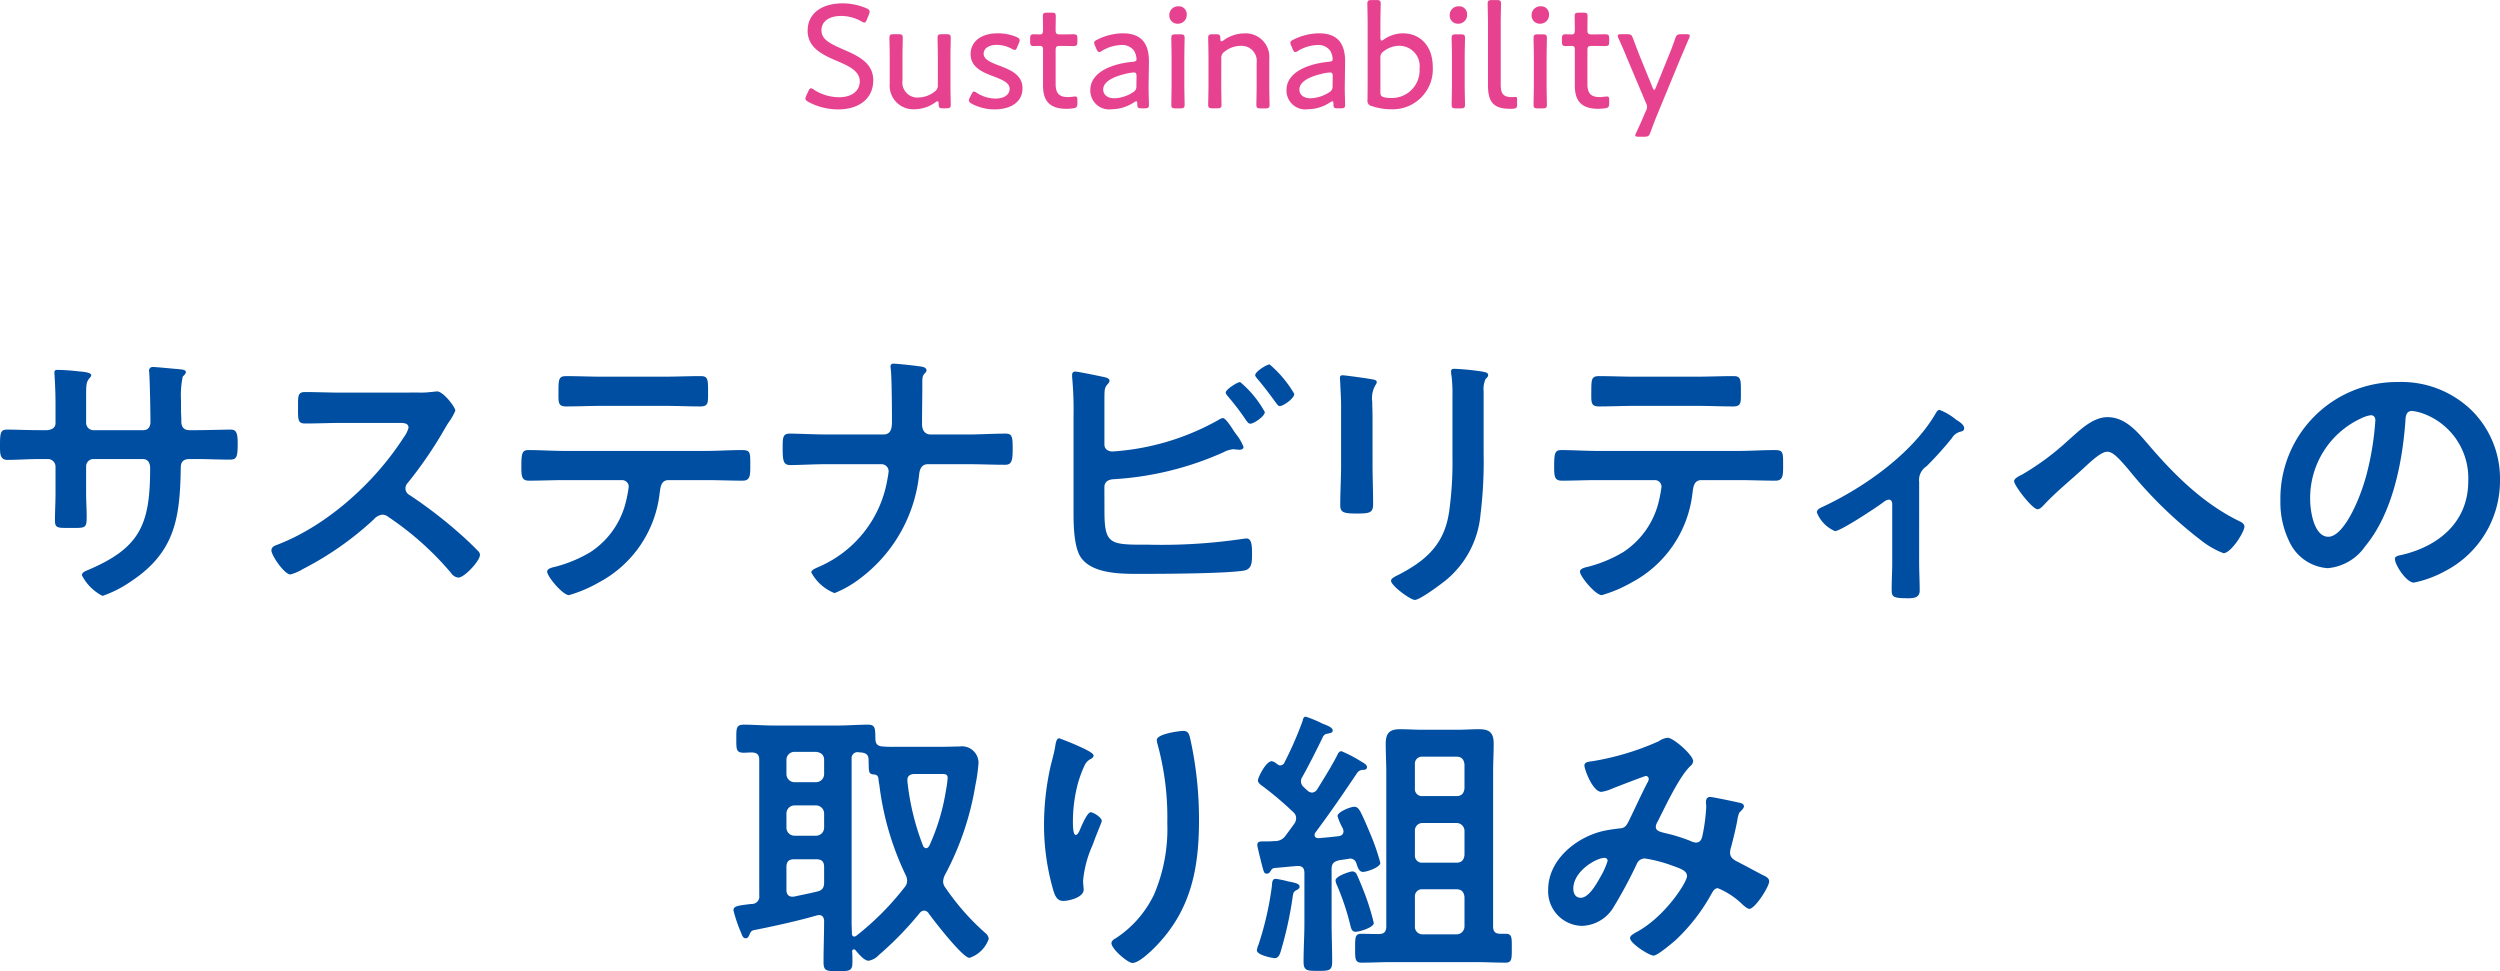 <svg xmlns="http://www.w3.org/2000/svg" width="267.84" height="104.047" viewBox="0 0 267.84 104.047"><defs><style>.a{isolation:isolate;}.b{fill:#004ea2;}.c{fill:#e64290;}</style></defs><g transform="translate(-5433.489 -2993.29)"><g class="a" transform="translate(5433.489 3032.25)"><g class="a"><path class="b" d="M5438.406,3044.1c.486,0,1.031-.183,1.031-.758v-2.065c0-1.7-.121-3.308-.121-3.34,0-.213.091-.3.3-.3a22,22,0,0,1,2.247.152c.758.061,1.4.152,1.4.425a.515.515,0,0,1-.182.3c-.394.485-.364.729-.364,2.7v2.094a.784.784,0,0,0,.79.79h5.341c.426,0,.759-.274.759-.881,0-1.094-.061-4.25-.121-5.16,0-.122-.031-.243-.031-.365a.377.377,0,0,1,.394-.365c.425,0,2.125.183,2.61.213.517.061.941.061.941.333,0,.152-.122.274-.333.486a9.7,9.7,0,0,0-.184,2.55v1.154c0,.3.032.606.032.91v.181c0,.607.271.942.879.942h.82c.941,0,2.945-.061,3.581-.061.547,0,.759.242.759,1.426,0,1.518-.091,1.791-.85,1.791-1.184,0-2.337-.061-3.49-.061h-.82c-.94,0-.94.638-.94,1.032-.091,5.282-.606,8.954-5.343,12.081a12.509,12.509,0,0,1-3.035,1.547,5.049,5.049,0,0,1-2.216-2.215c0-.244.274-.4.485-.487,5.768-2.4,6.83-4.917,6.83-10.988,0-.516-.212-.971-.789-.971h-5.281a.779.779,0,0,0-.79.759v2.884c0,.849.061,1.669.061,2.52,0,1.336-.151,1.214-1.973,1.214-1.062,0-1.427.03-1.427-.759,0-.971.061-1.943.061-2.914v-2.913a.81.81,0,0,0-.82-.79h-.94c-1.184,0-2.4.09-3.4.09-.76,0-.789-.636-.789-1.395,0-1.458.029-1.852.758-1.852.88,0,2.246.061,3.43.061Z" transform="translate(-5433.489 -3036.969)"/><path class="b" d="M5481.844,3040.379a8.1,8.1,0,0,0,1.306-.061c.182,0,.485-.061.668-.061.637,0,1.942,1.668,1.942,2.064a5.9,5.9,0,0,1-.669,1.185c-.182.271-.364.575-.485.788a44.074,44.074,0,0,1-3.945,5.767.834.834,0,0,0-.244.578.813.813,0,0,0,.455.729,48.524,48.524,0,0,1,5.13,3.916c.729.638,1.487,1.335,2.186,2.065a.574.574,0,0,1,.212.423c0,.638-1.669,2.429-2.306,2.429a1.016,1.016,0,0,1-.76-.456,32.188,32.188,0,0,0-6.708-6.011,1.071,1.071,0,0,0-.7-.272,1.455,1.455,0,0,0-.911.516,33.78,33.78,0,0,1-7.589,5.312,5.082,5.082,0,0,1-1.336.578c-.636,0-2.034-2.035-2.034-2.581,0-.365.364-.516.638-.606,5.374-2.065,10.472-6.709,13.538-11.5a2.992,2.992,0,0,0,.516-1.033c0-.454-.425-.516-.88-.516h-6.283c-1.306,0-2.611.062-3.916.062-.819,0-.759-.456-.759-1.852,0-1.062-.03-1.517.728-1.517,1.307,0,2.611.061,3.947.061Z" transform="translate(-5436.979 -3037.282)"/><path class="b" d="M5515.809,3046.434c1.275,0,2.55-.091,3.855-.091.94,0,.911.243.911,1.671,0,1.03,0,1.608-.82,1.608-1.335,0-2.641-.061-3.946-.061h-3.976c-.85,0-.88.79-.971,1.426a12.39,12.39,0,0,1-6.558,9.562,14.062,14.062,0,0,1-3.156,1.336c-.668,0-2.337-2-2.337-2.52,0-.333.577-.455.85-.514a14.3,14.3,0,0,0,3.793-1.58,8.953,8.953,0,0,0,3.826-5.524,14.083,14.083,0,0,0,.273-1.486.712.712,0,0,0-.728-.7h-6.164c-1.243,0-2.518.061-3.793.061-.788,0-.82-.456-.82-1.548,0-1.4.092-1.73.761-1.73,1.3,0,2.579.091,3.853.091Zm-4.492-7.953c1.3,0,2.611-.061,3.947-.061.818,0,.788.394.788,1.882,0,.942.03,1.368-.82,1.368-1.275,0-2.579-.062-3.885-.062h-6.617c-1.306,0-2.61.062-3.885.062-.911,0-.82-.487-.82-1.639,0-1.275.031-1.61.82-1.61,1.3,0,2.609.061,3.945.061Z" transform="translate(-5440.192 -3037.085)"/><path class="b" d="M5538.2,3044.514c.851,0,.911-.759.911-1.427v-.425c0-.759-.03-4.554-.122-5.07,0-.091-.03-.272-.03-.365a.272.272,0,0,1,.3-.3c.395,0,2.7.244,3.1.335.182.03.455.152.455.364a.43.43,0,0,1-.151.3c-.273.272-.3.456-.3,1v.487c0,1.334-.03,2.67-.03,4.005,0,.578.272,1.094.911,1.094h4.037c1.336,0,2.67-.091,4.006-.091.728,0,.758.363.758,1.73,0,1.3-.183,1.608-.82,1.608-1.3,0-2.641-.062-3.944-.062h-4.312c-.668,0-.88.516-.94,1.064a16.035,16.035,0,0,1-6.4,11.23,11.352,11.352,0,0,1-2.671,1.517,4.832,4.832,0,0,1-2.489-2.214c0-.3.576-.487.82-.607a12.445,12.445,0,0,0,7.345-9.441,7.309,7.309,0,0,0,.121-.788.766.766,0,0,0-.729-.761h-6.01c-1.275,0-2.792.093-3.794.093-.729,0-.82-.426-.82-1.762,0-1.184,0-1.608.759-1.608.879,0,2.641.091,3.854.091Z" transform="translate(-5443.55 -3036.925)"/><path class="b" d="M5565.6,3052.721c0,3.672.607,3.612,4.766,3.612a59.276,59.276,0,0,0,10.137-.638c.092,0,.212-.031.3-.031.578,0,.607.759.607,1.67s0,1.671-.972,1.79c-2.063.3-8.256.334-10.623.334-2.035,0-5.433.121-6.739-1.76-.759-1.123-.788-3.491-.788-4.825v-10.291a38.911,38.911,0,0,0-.152-4.219v-.243a.311.311,0,0,1,.333-.333c.3,0,2.338.425,2.762.516.4.091.91.152.91.456,0,.333-.454.424-.515,1.061-.03.213-.03.789-.03,1.336v4.431c0,.516.394.759.88.759a26.645,26.645,0,0,0,11.322-3.369,1.392,1.392,0,0,1,.487-.214c.273,0,.819.82,1.183,1.4.092.122.152.213.212.3a5.044,5.044,0,0,1,.82,1.4c0,.242-.272.3-.455.3-.121,0-.243-.031-.4-.031-.061,0-.151-.031-.212-.031a2.86,2.86,0,0,0-1.093.334,33.578,33.578,0,0,1-11.776,2.884c-.545.03-.971.274-.971.849Zm17.18-10.595c0,.455-1.184,1.244-1.548,1.244-.212,0-.333-.211-.455-.362a25.88,25.88,0,0,0-1.913-2.521c-.091-.122-.272-.3-.272-.455,0-.335,1.244-1.123,1.548-1.123A11.369,11.369,0,0,1,5582.785,3042.127Zm3.156-1.942c0,.485-1.184,1.3-1.547,1.3-.182,0-.3-.213-.425-.365-.637-.878-1.274-1.729-1.974-2.549-.09-.12-.242-.273-.242-.395,0-.394,1.245-1.155,1.548-1.155A12.1,12.1,0,0,1,5585.941,3040.185Z" transform="translate(-5447.273 -3036.936)"/><path class="b" d="M5597.765,3047.859c0,1.365.06,2.762.06,4.128,0,.942-.272,1.062-1.7,1.062s-1.822-.09-1.822-.91c0-1.427.091-2.823.091-4.25v-6.405c0-.82-.062-1.608-.091-2.4,0-.182-.031-.365-.031-.546,0-.212.061-.3.274-.3.3,0,2.185.274,2.609.333.637.123,1.063.123,1.063.4a.685.685,0,0,1-.152.333,2.784,2.784,0,0,0-.335,1.761c0,.455.031,1,.031,1.7Zm11.9-1.184a46.235,46.235,0,0,1-.333,6.464,10.307,10.307,0,0,1-3.7,7.044c-.516.423-2.793,2.123-3.339,2.123-.456,0-2.55-1.517-2.55-2.064,0-.272.578-.514.819-.636,2.976-1.548,4.888-3.278,5.4-6.709a37.859,37.859,0,0,0,.364-5.857v-6.587a16.152,16.152,0,0,0-.091-2.094,3,3,0,0,1-.061-.516c0-.244.122-.3.364-.3a26.267,26.267,0,0,1,3.005.3c.243.059.607.091.607.364,0,.181-.121.272-.272.424a2.529,2.529,0,0,0-.213,1.306Z" transform="translate(-5450.715 -3036.991)"/><path class="b" d="M5639.74,3046.434c1.275,0,2.55-.091,3.854-.091.941,0,.912.243.912,1.671,0,1.03,0,1.608-.82,1.608-1.334,0-2.641-.061-3.946-.061h-3.977c-.85,0-.88.79-.972,1.426a12.39,12.39,0,0,1-6.556,9.562,14.063,14.063,0,0,1-3.158,1.336c-.668,0-2.337-2-2.337-2.52,0-.333.577-.455.85-.514a14.317,14.317,0,0,0,3.794-1.58,8.949,8.949,0,0,0,3.824-5.524,14.078,14.078,0,0,0,.272-1.486.712.712,0,0,0-.729-.7h-6.161c-1.246,0-2.52.061-3.794.061-.789,0-.82-.456-.82-1.548,0-1.4.092-1.73.76-1.73,1.306,0,2.58.091,3.854.091Zm-4.492-7.953c1.305,0,2.609-.061,3.946-.061.819,0,.789.394.789,1.882,0,.942.03,1.368-.82,1.368-1.273,0-2.579-.062-3.885-.062h-6.617c-1.306,0-2.611.062-3.886.062-.911,0-.819-.487-.819-1.639,0-1.275.03-1.61.819-1.61,1.305,0,2.611.061,3.946.061Z" transform="translate(-5453.47 -3037.085)"/><path class="b" d="M5662.456,3058.768c0,1.03.06,2.033.06,3.065,0,.759-.636.82-1.213.82-1.7,0-1.79-.152-1.79-.971,0-.941.06-1.913.06-2.854v-6.283c0-.152-.06-.456-.365-.456-.272,0-.577.274-.789.426-.669.485-4.372,2.944-4.979,2.944a3.6,3.6,0,0,1-1.942-2c0-.335.363-.486.7-.638,4.4-2.065,9.41-5.615,11.929-9.8.152-.242.273-.547.516-.547a6.46,6.46,0,0,1,1.791,1.063c.3.181.851.516.851.911,0,.242-.213.333-.425.364a1.479,1.479,0,0,0-.881.668,36.736,36.736,0,0,1-2.731,3.035,1.74,1.74,0,0,0-.79,1.671Z" transform="translate(-5456.847 -3037.519)"/><path class="b" d="M5689.611,3046.355c2.762,3.217,5.8,6.224,9.623,8.105.272.121.606.3.606.607,0,.577-1.426,2.853-2.245,2.853a9.041,9.041,0,0,1-2.429-1.4,45.567,45.567,0,0,1-7.74-7.558c-.971-1.123-1.64-1.912-2.278-1.912-.606,0-1.547.849-2.336,1.579-1.457,1.365-3.035,2.611-4.4,4.066-.181.183-.454.517-.728.517-.576,0-2.518-2.55-2.518-3.005,0-.335.667-.606.938-.758a28.035,28.035,0,0,0,4.888-3.643c1.153-1,2.55-2.459,4.189-2.459C5687.152,3043.351,5688.457,3045.02,5689.611,3046.355Z" transform="translate(-5459.383 -3037.614)"/><path class="b" d="M5727.581,3042.141a10.268,10.268,0,0,1,3.065,7.467,10.9,10.9,0,0,1-5.919,9.8,11.8,11.8,0,0,1-3.308,1.213c-.79,0-2.033-1.881-2.033-2.549,0-.3.456-.365.759-.426,3.977-.94,7.1-3.55,7.1-7.891a7.365,7.365,0,0,0-4.857-7.255,5.416,5.416,0,0,0-1.155-.273c-.7,0-.7.668-.728,1.184-.333,4.431-1.4,9.835-4.31,13.325a5.437,5.437,0,0,1-4.009,2.338,4.895,4.895,0,0,1-4.127-2.885,9.52,9.52,0,0,1-.94-4.311,12.5,12.5,0,0,1,12.6-12.748A10.792,10.792,0,0,1,5727.581,3042.141Zm-11.809.88a9.393,9.393,0,0,0-5.463,8.742c0,1.123.394,3.945,1.944,3.945,1.516,0,3.217-3.46,4.066-6.555a30.786,30.786,0,0,0,.973-5.919c0-.306-.153-.548-.487-.548A3.438,3.438,0,0,0,5715.772,3043.021Z" transform="translate(-5462.806 -3037.162)"/></g><g class="a" transform="translate(78.581 37.829)"><path class="b" d="M5531.211,3101.311c0-.365-.151-.668-.546-.668-.061,0-.152.031-.212.031-1.973.576-4.706,1.182-6.738,1.578-.3.059-.365.181-.486.455-.091.182-.152.424-.426.424s-.364-.273-.483-.576a15.858,15.858,0,0,1-.82-2.4c0-.487.424-.517,1.881-.7h.122a.8.8,0,0,0,.758-.94V3084.04c0-.577-.212-.79-.789-.82-.3,0-.577.03-.88.03-.819,0-.789-.394-.789-1.488s-.03-1.517.789-1.517c1.063,0,2.125.091,3.218.091h6.89c1.062,0,2.155-.091,3.217-.091.82,0,.759.455.789,1.517,0,.548.243.79.79.82.668.061,1.366.032,2.033.032h4.522c.547,0,1.093-.032,1.669-.032a1.775,1.775,0,0,1,2.034,1.732,17.625,17.625,0,0,1-.333,2.4,30.827,30.827,0,0,1-3.279,9.653,1.816,1.816,0,0,0-.182.668,1.065,1.065,0,0,0,.242.668,25.622,25.622,0,0,0,4.31,4.887.872.872,0,0,1,.335.606,3.274,3.274,0,0,1-2.064,2.034c-.729,0-3.824-4.006-4.37-4.765a.6.6,0,0,0-.486-.3.666.666,0,0,0-.485.272,35.874,35.874,0,0,1-4.371,4.492,1.965,1.965,0,0,1-1.093.609c-.486,0-1.091-.761-1.4-1.123a.184.184,0,0,0-.182-.093c-.121,0-.182.093-.182.212.031.365.031.759.031,1.123,0,.972-.273,1-1.548,1s-1.549-.031-1.549-1c0-1.426.061-2.853.061-4.279Zm-3.187-18.152a.848.848,0,0,0-.85.851v1.547a.869.869,0,0,0,.85.851h2.337a.871.871,0,0,0,.85-.851v-1.547c0-.516-.335-.79-.85-.851Zm0,5.738a.866.866,0,0,0-.85.849v1.548a.865.865,0,0,0,.85.849h2.337a.868.868,0,0,0,.85-.849v-1.548a.869.869,0,0,0-.85-.849Zm0,5.766c-.607,0-.85.242-.85.849v2.459c0,.364.181.7.607.7h.181c.82-.183,1.64-.335,2.49-.547.576-.121.759-.424.759-1v-1.61c0-.607-.243-.849-.85-.849Zm12.081,2.308a1.376,1.376,0,0,0-.152-.607,30.747,30.747,0,0,1-2.823-9.653,4.235,4.235,0,0,1-.09-.606c-.031-.306-.122-.487-.456-.517-.638-.061-.577-.213-.608-1.549,0-.577-.271-.758-.82-.82a.948.948,0,0,1-.3-.03.647.647,0,0,0-.7.727v17.455c0,.426.03.881.03,1.3.031.152.092.274.244.274a.391.391,0,0,0,.242-.091,29.791,29.791,0,0,0,5.161-5.191A1.014,1.014,0,0,0,5540.1,3096.971Zm2.034-3.492c.152,0,.242-.12.334-.242a22.822,22.822,0,0,0,1.791-5.95,10.99,10.99,0,0,0,.182-1.334c0-.4-.244-.426-.73-.426h-2.792c-.394,0-.789.152-.789.607v.181a26.791,26.791,0,0,0,1.67,6.892A.393.393,0,0,0,5542.139,3093.479Z" transform="translate(-5521.499 -3079.396)"/><path class="b" d="M5564.074,3083.633c0,.183-.212.335-.364.4a1.381,1.381,0,0,0-.577.606,12.084,12.084,0,0,0-.88,2.55,15.973,15.973,0,0,0-.395,3.4c0,.245-.03,1.549.3,1.549.243,0,.425-.485.547-.789.152-.334.7-1.639,1.063-1.639.272,0,1.184.546,1.184.94,0,.09-.456,1.154-.73,1.881l-.272.729a11.938,11.938,0,0,0-1,3.765c0,.424.061.759.061.971,0,.849-1.61,1.214-2.186,1.214-.668,0-.881-.546-1.063-1.123a25.207,25.207,0,0,1-1-7.073,28.617,28.617,0,0,1,.7-6.223c.183-.758.4-1.487.517-2.246.03-.213.122-.759.394-.759.092,0,1.428.545,1.639.637C5562.677,3082.723,5564.074,3083.3,5564.074,3083.633Zm9.592-2.641c.577,0,.637.364.759.82a40.155,40.155,0,0,1,.941,8.742c0,5.251-.88,9.713-4.705,13.6-.486.487-1.73,1.7-2.428,1.7-.486,0-2.247-1.488-2.247-2.126,0-.242.273-.423.455-.516a11.537,11.537,0,0,0,4.129-4.735,17.925,17.925,0,0,0,1.4-7.648,29.5,29.5,0,0,0-1.062-8.47,1.825,1.825,0,0,1-.061-.395C5570.843,3081.3,5573.333,3080.993,5573.666,3080.993Z" transform="translate(-5525.491 -3079.476)"/><path class="b" d="M5587.635,3096.93c.7.152,1.245.212,1.245.577,0,.152-.152.273-.273.334-.364.181-.395.3-.456.668a40.137,40.137,0,0,1-1.3,5.95c-.092.3-.244.7-.638.7-.152,0-1.912-.3-1.912-.849a2.291,2.291,0,0,1,.182-.609,33.848,33.848,0,0,0,1.427-6.252c.03-.335,0-.79.426-.79A11.14,11.14,0,0,1,5587.635,3096.93Zm4.675-1.275v5.738c0,1.365.061,2.761.061,4.128,0,.971-.3,1-1.518,1-1.244,0-1.547-.03-1.547-1.032,0-1.365.09-2.731.09-4.1v-5.343c0-.577-.243-.79-.82-.759-.789.061-1.577.152-2.4.212a.486.486,0,0,0-.364.272c-.122.183-.213.335-.456.335-.273,0-.3-.213-.4-.516-.091-.335-.606-2.336-.606-2.55,0-.394.272-.394.82-.394h.486c.181,0,.394-.031.576-.031a1.354,1.354,0,0,0,1.184-.637c.3-.4.607-.82.912-1.245a1.006,1.006,0,0,0,.182-.577.851.851,0,0,0-.3-.637,36.318,36.318,0,0,0-3.339-2.823c-.181-.122-.456-.335-.456-.578,0-.3.85-2.062,1.488-2.062a1.059,1.059,0,0,1,.516.272c.152.09.213.183.395.183a.526.526,0,0,0,.455-.335,38.151,38.151,0,0,0,1.944-4.463c.03-.181.091-.424.333-.424a12.286,12.286,0,0,1,1.82.759c.487.181,1.063.394,1.063.729,0,.243-.3.272-.425.3-.274.061-.425.061-.607.333-.546,1.154-1.638,3.308-2.247,4.371a.787.787,0,0,0-.121.455.805.805,0,0,0,.274.578c.152.152.3.271.423.394a.789.789,0,0,0,.486.213.708.708,0,0,0,.546-.335c.729-1.184,1.457-2.337,2.094-3.55.122-.245.213-.548.517-.548a14.08,14.08,0,0,1,2.095,1.093c.244.152.638.333.638.607,0,.242-.212.3-.426.3a.743.743,0,0,0-.637.335c-1.548,2.305-2.793,4.128-4.462,6.373a.424.424,0,0,0-.091.274c0,.242.211.333.425.333.7-.061,1.425-.123,2.124-.213.3-.03.547-.181.547-.516a1.055,1.055,0,0,0-.062-.3,6.39,6.39,0,0,1-.576-1.336c0-.455,1.4-1,1.792-1,.334,0,.485.242.637.485.334.638.789,1.7,1.062,2.368a23.115,23.115,0,0,1,1.094,3.156c0,.487-1.458.971-1.854.971-.454,0-.577-.546-.7-.878a.69.69,0,0,0-.7-.549c-.06,0-.121.031-.181.031-.334.062-.668.091-1,.152C5592.492,3094.835,5592.31,3095.049,5592.31,3095.655Zm2.581,6.678c-.425,0-.486-.364-.577-.7a26.509,26.509,0,0,0-1.4-4.221,1.786,1.786,0,0,1-.183-.576c0-.486,1.579-.971,1.791-.971a.516.516,0,0,1,.485.333c.243.487.759,1.79.972,2.368a26.17,26.17,0,0,1,.85,2.823C5596.833,3101.877,5595.285,3102.332,5594.891,3102.332Zm14.721-.607c0,.578.212.82.79.82h.545c.7,0,.668.394.668,1.517s.031,1.578-.668,1.578c-1.03,0-2.154-.06-3.216-.06h-8.985c-1.093,0-2.156.06-3.249.06-.7,0-.667-.484-.667-1.578,0-1.062-.03-1.517.667-1.517.486,0,1.306.029,1.852.029.577,0,.82-.242.82-.819v-16.513c0-1-.061-2.033-.061-3.034,0-1.155.4-1.579,1.548-1.579.789,0,1.608.06,2.4.06h3.673c.79,0,1.579-.06,2.368-.06,1.153,0,1.577.395,1.577,1.548,0,1.032-.06,2.035-.06,3.065Zm-3.066-17.332c-.06-.516-.3-.82-.85-.82h-3.643a.751.751,0,0,0-.82.82v2.582a.752.752,0,0,0,.82.819h3.643c.545,0,.79-.305.85-.819Zm-5.312,9.714a.751.751,0,0,0,.82.82h3.643c.545,0,.79-.3.85-.82v-2.581a.849.849,0,0,0-.85-.849h-3.643a.805.805,0,0,0-.82.849Zm0,7.648a.806.806,0,0,0,.82.851h3.643a.849.849,0,0,0,.85-.851V3098.6c-.06-.516-.3-.82-.85-.82h-3.643a.751.751,0,0,0-.82.82Z" transform="translate(-5528.228 -3079.294)"/><path class="b" d="M5634.79,3084.33a.767.767,0,0,1-.3.514c-1.213,1.155-2.7,4.373-3.52,5.98a1.183,1.183,0,0,0-.183.516c0,.548.608.578,1.67.852a18.416,18.416,0,0,1,2.093.7,1.452,1.452,0,0,0,.517.152c.456,0,.608-.3.7-.668a19.222,19.222,0,0,0,.425-3.187c0-.152-.031-.3-.031-.457,0-.3.091-.576.455-.576.243,0,2.7.516,3.065.607.215.029.548.121.548.394,0,.213-.244.426-.487.668a2.748,2.748,0,0,0-.213.791c-.182.971-.423,1.943-.667,2.883a2.2,2.2,0,0,0-.12.606c0,.487.3.73.7.942.608.3,2.4,1.275,2.823,1.488.274.12.667.3.667.667,0,.577-1.517,2.944-2.125,2.944-.211,0-.668-.395-.909-.637a8.23,8.23,0,0,0-2.46-1.578c-.333,0-.485.272-.637.515a20.1,20.1,0,0,1-3.945,5.1c-.365.3-1.882,1.608-2.308,1.608-.456,0-2.519-1.3-2.519-1.881,0-.274.4-.455.577-.578,3.157-1.639,5.524-5.432,5.524-6.04,0-.546-.485-.759-1.608-1.152a15.222,15.222,0,0,0-2.914-.759.95.95,0,0,0-.88.636,49.249,49.249,0,0,1-2.429,4.523,4.078,4.078,0,0,1-3.43,2.065,3.7,3.7,0,0,1-3.612-3.886c0-3.188,3-5.617,5.918-6.285a16.66,16.66,0,0,1,1.761-.271c.578-.032.73-.365.942-.759.667-1.367,1.3-2.762,2-4.129a.8.8,0,0,0,.152-.424.309.309,0,0,0-.334-.3c-.091,0-2.55.939-3.552,1.336a4.483,4.483,0,0,1-1.183.362c-.941,0-1.822-2.427-1.822-2.821s.455-.4,1-.487a28.731,28.731,0,0,0,6.981-2.124,1.977,1.977,0,0,1,.941-.364C5632.667,3081.81,5634.79,3083.662,5634.79,3084.33Zm-9.5,10.35c-.85,0-3.34,1.4-3.34,3.308,0,.516.243.971.791.971.91,0,1.76-1.608,2.155-2.307a8.458,8.458,0,0,0,.728-1.637A.317.317,0,0,0,5625.29,3094.68Z" transform="translate(-5531.972 -3079.563)"/></g></g><g class="a" transform="translate(5519.777 2993.29)"><g class="a"><path class="c" d="M5537.4,3001.934c0,1.961-1.511,3.12-3.777,3.12a6.7,6.7,0,0,1-3.167-.8c-.226-.13-.323-.225-.323-.37a.866.866,0,0,1,.1-.323l.209-.45c.1-.209.176-.321.289-.321a.73.73,0,0,1,.323.161,5.029,5.029,0,0,0,2.7.8c1.318,0,2.2-.659,2.2-1.7,0-1.062-1.044-1.592-2.4-2.171-1.591-.675-3.183-1.415-3.183-3.262s1.5-2.926,3.778-2.926a6.516,6.516,0,0,1,2.524.53c.241.113.336.21.336.354a.772.772,0,0,1-.079.323l-.208.514c-.1.241-.162.337-.273.337a.846.846,0,0,1-.322-.129,4.38,4.38,0,0,0-2.17-.578c-1.367,0-2.106.642-2.106,1.526,0,.964.819,1.4,2.33,2.058C5535.856,2999.346,5537.4,3000.1,5537.4,3001.934Z" transform="translate(-5530.131 -2993.333)"/><path class="c" d="M5545.967,3005.337c-.386,0-.481-.064-.481-.465,0-.21-.033-.29-.113-.29a.485.485,0,0,0-.241.114,3.852,3.852,0,0,1-2.251.74,2.529,2.529,0,0,1-2.636-2.751v-2.8c0-.724-.033-1.88-.033-2.09,0-.338.1-.4.482-.4h.467c.386,0,.482.064.482.4,0,.209-.032,1.365-.032,2.09v2.46a1.611,1.611,0,0,0,1.7,1.833,2.883,2.883,0,0,0,1.736-.628.783.783,0,0,0,.355-.739v-2.926c0-.724-.033-1.88-.033-2.09,0-.338.1-.4.482-.4h.45c.385,0,.482.064.482.4,0,.209-.032,1.365-.032,2.09v2.957c0,.724.032,1.882.032,2.091,0,.337-.1.4-.482.4Z" transform="translate(-5531.211 -2993.73)"/><path class="c" d="M5555.491,3003.172c0,1.575-1.4,2.267-2.974,2.267a5.217,5.217,0,0,1-2.443-.595c-.225-.129-.322-.225-.322-.37a.786.786,0,0,1,.1-.322l.161-.306c.128-.241.175-.32.273-.32a.766.766,0,0,1,.337.16,3.753,3.753,0,0,0,1.961.595c.885,0,1.528-.37,1.528-1.06,0-.628-.772-.949-1.641-1.288-1.173-.434-2.539-.964-2.539-2.411,0-1.35,1.124-2.234,2.909-2.234a5.1,5.1,0,0,1,1.993.385c.241.113.353.194.353.354a.945.945,0,0,1-.08.305l-.161.386c-.1.242-.16.353-.274.353a.8.8,0,0,1-.337-.128,3.4,3.4,0,0,0-1.607-.417c-.8,0-1.4.354-1.4.948,0,.627.8.949,1.735,1.3C5554.205,3001.21,5555.491,3001.74,5555.491,3003.172Z" transform="translate(-5532.233 -2993.719)"/><path class="c" d="M5562.16,3004.514c0,.4-.1.5-.482.546a4.906,4.906,0,0,1-.691.049c-1.833,0-2.508-.884-2.508-2.477v-3.874c0-.289-.113-.386-.307-.386-.272,0-.578.015-.69.015-.305,0-.386-.111-.386-.481v-.3c0-.37.081-.483.386-.483.112,0,.4.015.69.015.194,0,.307-.08.307-.481,0-.61-.018-1.239-.018-1.448,0-.336.08-.4.467-.4h.451c.385,0,.465.064.465.4,0,.209-.015.838-.015,1.448,0,.4.08.481.481.481h.241c.354,0,1-.015,1.109-.015.418,0,.5.064.5.483v.3c0,.418-.081.481-.5.481-.128,0-.755-.015-1.109-.015h-.241c-.4,0-.481.08-.481.483v3.617c0,1.044.45,1.383,1.333,1.383.241,0,.579-.065.756-.065.208,0,.241.1.241.419Z" transform="translate(-5533.02 -2993.452)"/><path class="c" d="M5569.8,3005.325c-.37,0-.45-.064-.45-.434,0-.225-.033-.322-.113-.322-.065,0-.113.032-.241.114a4.385,4.385,0,0,1-2.379.74,2.018,2.018,0,0,1-2.3-2.043c0-2.042,2.556-2.862,4.534-3.039.3-.031.417-.08.417-.288a1.909,1.909,0,0,0-.289-.933,1.567,1.567,0,0,0-1.334-.58,4.287,4.287,0,0,0-2.058.611.652.652,0,0,1-.323.145c-.111,0-.192-.1-.29-.321l-.144-.354a.841.841,0,0,1-.1-.32c0-.145.1-.225.337-.339a6.287,6.287,0,0,1,2.717-.675c2.218,0,2.845,1.333,2.813,3.15l-.033,2.25c-.016.838.033,1.85.033,2.283,0,.289-.1.354-.466.354Zm-.821-3.842a4.65,4.65,0,0,0-.948.161c-1.286.305-2.331.837-2.331,1.657,0,.595.482.948,1.205.948a3.929,3.929,0,0,0,1.962-.627.694.694,0,0,0,.385-.708l.017-1C5569.265,3001.6,5569.217,3001.484,5568.976,3001.484Z" transform="translate(-5533.793 -2993.719)"/><path class="c" d="M5575.663,2994.883a.944.944,0,0,1-.964,1.029.867.867,0,0,1-.9-.884.932.932,0,0,1,.964-.98A.836.836,0,0,1,5575.663,2994.883Zm-1.173,10.1c-.386,0-.48-.064-.48-.4,0-.258.031-1.512.031-2.091v-2.942c0-.74-.031-1.88-.031-2.1,0-.338.095-.4.48-.4h.467c.386,0,.481.064.481.4,0,.209-.031,1.349-.031,2.1v2.942c0,.659.031,1.866.031,2.091,0,.337-.1.4-.481.4Z" transform="translate(-5534.81 -2993.371)"/><path class="c" d="M5579.86,3002.833c0,.724.031,1.882.031,2.091,0,.337-.1.4-.481.4h-.467c-.386,0-.482-.064-.482-.4,0-.209.032-1.367.032-2.091v-2.942c0-.74-.032-1.9-.032-2.1,0-.338.1-.4.482-.4h.354c.387,0,.466.064.466.467,0,.207.033.287.113.287a.483.483,0,0,0,.241-.111,3.852,3.852,0,0,1,2.251-.739,2.529,2.529,0,0,1,2.637,2.748v2.8c0,.724.032,1.882.032,2.091,0,.337-.1.4-.481.4h-.452c-.386,0-.481-.064-.481-.4,0-.209.031-1.367.031-2.091v-2.379a1.622,1.622,0,0,0-1.72-1.833,2.741,2.741,0,0,0-1.7.611.765.765,0,0,0-.369.739Z" transform="translate(-5535.309 -2993.719)"/><path class="c" d="M5593.339,3005.325c-.37,0-.45-.064-.45-.434,0-.225-.031-.322-.113-.322-.064,0-.112.032-.242.114a4.383,4.383,0,0,1-2.378.74,2.017,2.017,0,0,1-2.3-2.043c0-2.042,2.556-2.862,4.533-3.039.306-.031.417-.08.417-.288a1.908,1.908,0,0,0-.288-.933,1.57,1.57,0,0,0-1.335-.58,4.289,4.289,0,0,0-2.058.611.645.645,0,0,1-.322.145c-.112,0-.191-.1-.289-.321l-.144-.354a.832.832,0,0,1-.1-.32c0-.145.1-.225.338-.339a6.281,6.281,0,0,1,2.716-.675c2.217,0,2.845,1.333,2.812,3.15l-.031,2.25c-.017.838.031,1.85.031,2.283,0,.289-.095.354-.465.354Zm-.819-3.842a4.653,4.653,0,0,0-.949.161c-1.285.305-2.331.837-2.331,1.657,0,.595.482.948,1.206.948a3.928,3.928,0,0,0,1.962-.627.693.693,0,0,0,.385-.708l.016-1C5592.808,3001.6,5592.761,3001.484,5592.52,3001.484Z" transform="translate(-5536.315 -2993.719)"/><path class="c" d="M5601.338,2996.86c1.961,0,3.231,1.43,3.231,3.617a4.29,4.29,0,0,1-4.437,4.519,6.155,6.155,0,0,1-2.073-.338.553.553,0,0,1-.483-.644c0-.209.016-1.319.016-2.042V2995.8c0-.739-.032-1.9-.032-2.105,0-.338.1-.4.482-.4h.467c.385,0,.482.064.482.4,0,.21-.033,1.366-.033,2.105v1.5c0,.224.033.335.129.335a.587.587,0,0,0,.257-.127A3.6,3.6,0,0,1,5601.338,2996.86Zm1.816,3.795a2.188,2.188,0,0,0-2.154-2.461,2.761,2.761,0,0,0-1.672.579.765.765,0,0,0-.371.74v3.65c0,.37.1.481.467.562a3.966,3.966,0,0,0,.8.064A2.966,2.966,0,0,0,5603.154,3000.654Z" transform="translate(-5537.355 -2993.29)"/><path class="c" d="M5609.306,2994.883a.945.945,0,0,1-.964,1.029.867.867,0,0,1-.9-.884.931.931,0,0,1,.964-.98A.837.837,0,0,1,5609.306,2994.883Zm-1.174,10.1c-.386,0-.483-.064-.483-.4,0-.258.033-1.512.033-2.091v-2.942c0-.74-.033-1.88-.033-2.1,0-.338.1-.4.483-.4h.466c.386,0,.483.064.483.4,0,.209-.033,1.349-.033,2.1v2.942c0,.659.033,1.866.033,2.091,0,.337-.1.4-.483.4Z" transform="translate(-5538.414 -2993.371)"/><path class="c" d="M5614.792,3004.93a3.492,3.492,0,0,1-.4.016c-1.735,0-2.362-.691-2.362-2.523V2995.8c0-.739-.033-1.9-.033-2.105,0-.338.1-.4.483-.4h.466c.385,0,.482.064.482.4,0,.21-.032,1.366-.032,2.105v6.512c0,.933.193,1.367,1.14,1.383.145,0,.323-.016.436-.016.16,0,.177.064.177.272v.562C5615.146,3004.8,5615.082,3004.9,5614.792,3004.93Z" transform="translate(-5538.902 -2993.29)"/><path class="c" d="M5619.134,2994.883a.945.945,0,0,1-.965,1.029.866.866,0,0,1-.9-.884.932.932,0,0,1,.964-.98A.837.837,0,0,1,5619.134,2994.883Zm-1.175,10.1c-.386,0-.481-.064-.481-.4,0-.258.033-1.512.033-2.091v-2.942c0-.74-.033-1.88-.033-2.1,0-.338.1-.4.481-.4h.467c.387,0,.482.064.482.4,0,.209-.032,1.349-.032,2.1v2.942c0,.659.032,1.866.032,2.091,0,.337-.1.4-.482.4Z" transform="translate(-5539.467 -2993.371)"/><path class="c" d="M5625.97,3004.514c0,.4-.1.5-.483.546a4.9,4.9,0,0,1-.69.049c-1.833,0-2.508-.884-2.508-2.477v-3.874c0-.289-.113-.386-.306-.386-.273,0-.58.015-.692.015-.3,0-.386-.111-.386-.481v-.3c0-.37.081-.483.386-.483.112,0,.4.015.692.015.192,0,.306-.08.306-.481,0-.61-.018-1.239-.018-1.448,0-.336.081-.4.468-.4h.449c.386,0,.466.064.466.4,0,.209-.017.838-.017,1.448,0,.4.081.481.482.481h.242c.354,0,1-.015,1.109-.015.418,0,.5.064.5.483v.3c0,.418-.081.481-.5.481-.129,0-.756-.015-1.109-.015h-.242c-.4,0-.482.08-.482.483v3.617c0,1.044.451,1.383,1.335,1.383.241,0,.579-.065.756-.065.209,0,.242.1.242.419Z" transform="translate(-5539.856 -2993.452)"/><path class="c" d="M5631.781,3006.142c-.225.547-.45,1.157-.675,1.768-.145.4-.242.467-.675.467h-.579c-.257,0-.369-.033-.369-.145a.733.733,0,0,1,.1-.289c.338-.692.595-1.3.772-1.721l.257-.595a.846.846,0,0,0,0-.9l-2.042-4.839c-.272-.675-.546-1.319-.884-2.042a.737.737,0,0,1-.081-.29c0-.127.113-.16.37-.16h.611c.434,0,.514.064.659.467.273.722.514,1.365.771,2.009l1.319,3.231c.064.161.128.256.176.256.064,0,.113-.1.178-.256l1.3-3.215c.273-.644.515-1.286.772-2.025.146-.4.226-.467.659-.467h.53c.258,0,.37.033.37.16a.712.712,0,0,1-.081.29c-.337.756-.595,1.415-.869,2.026Z" transform="translate(-5540.574 -2993.73)"/></g></g></g></svg>